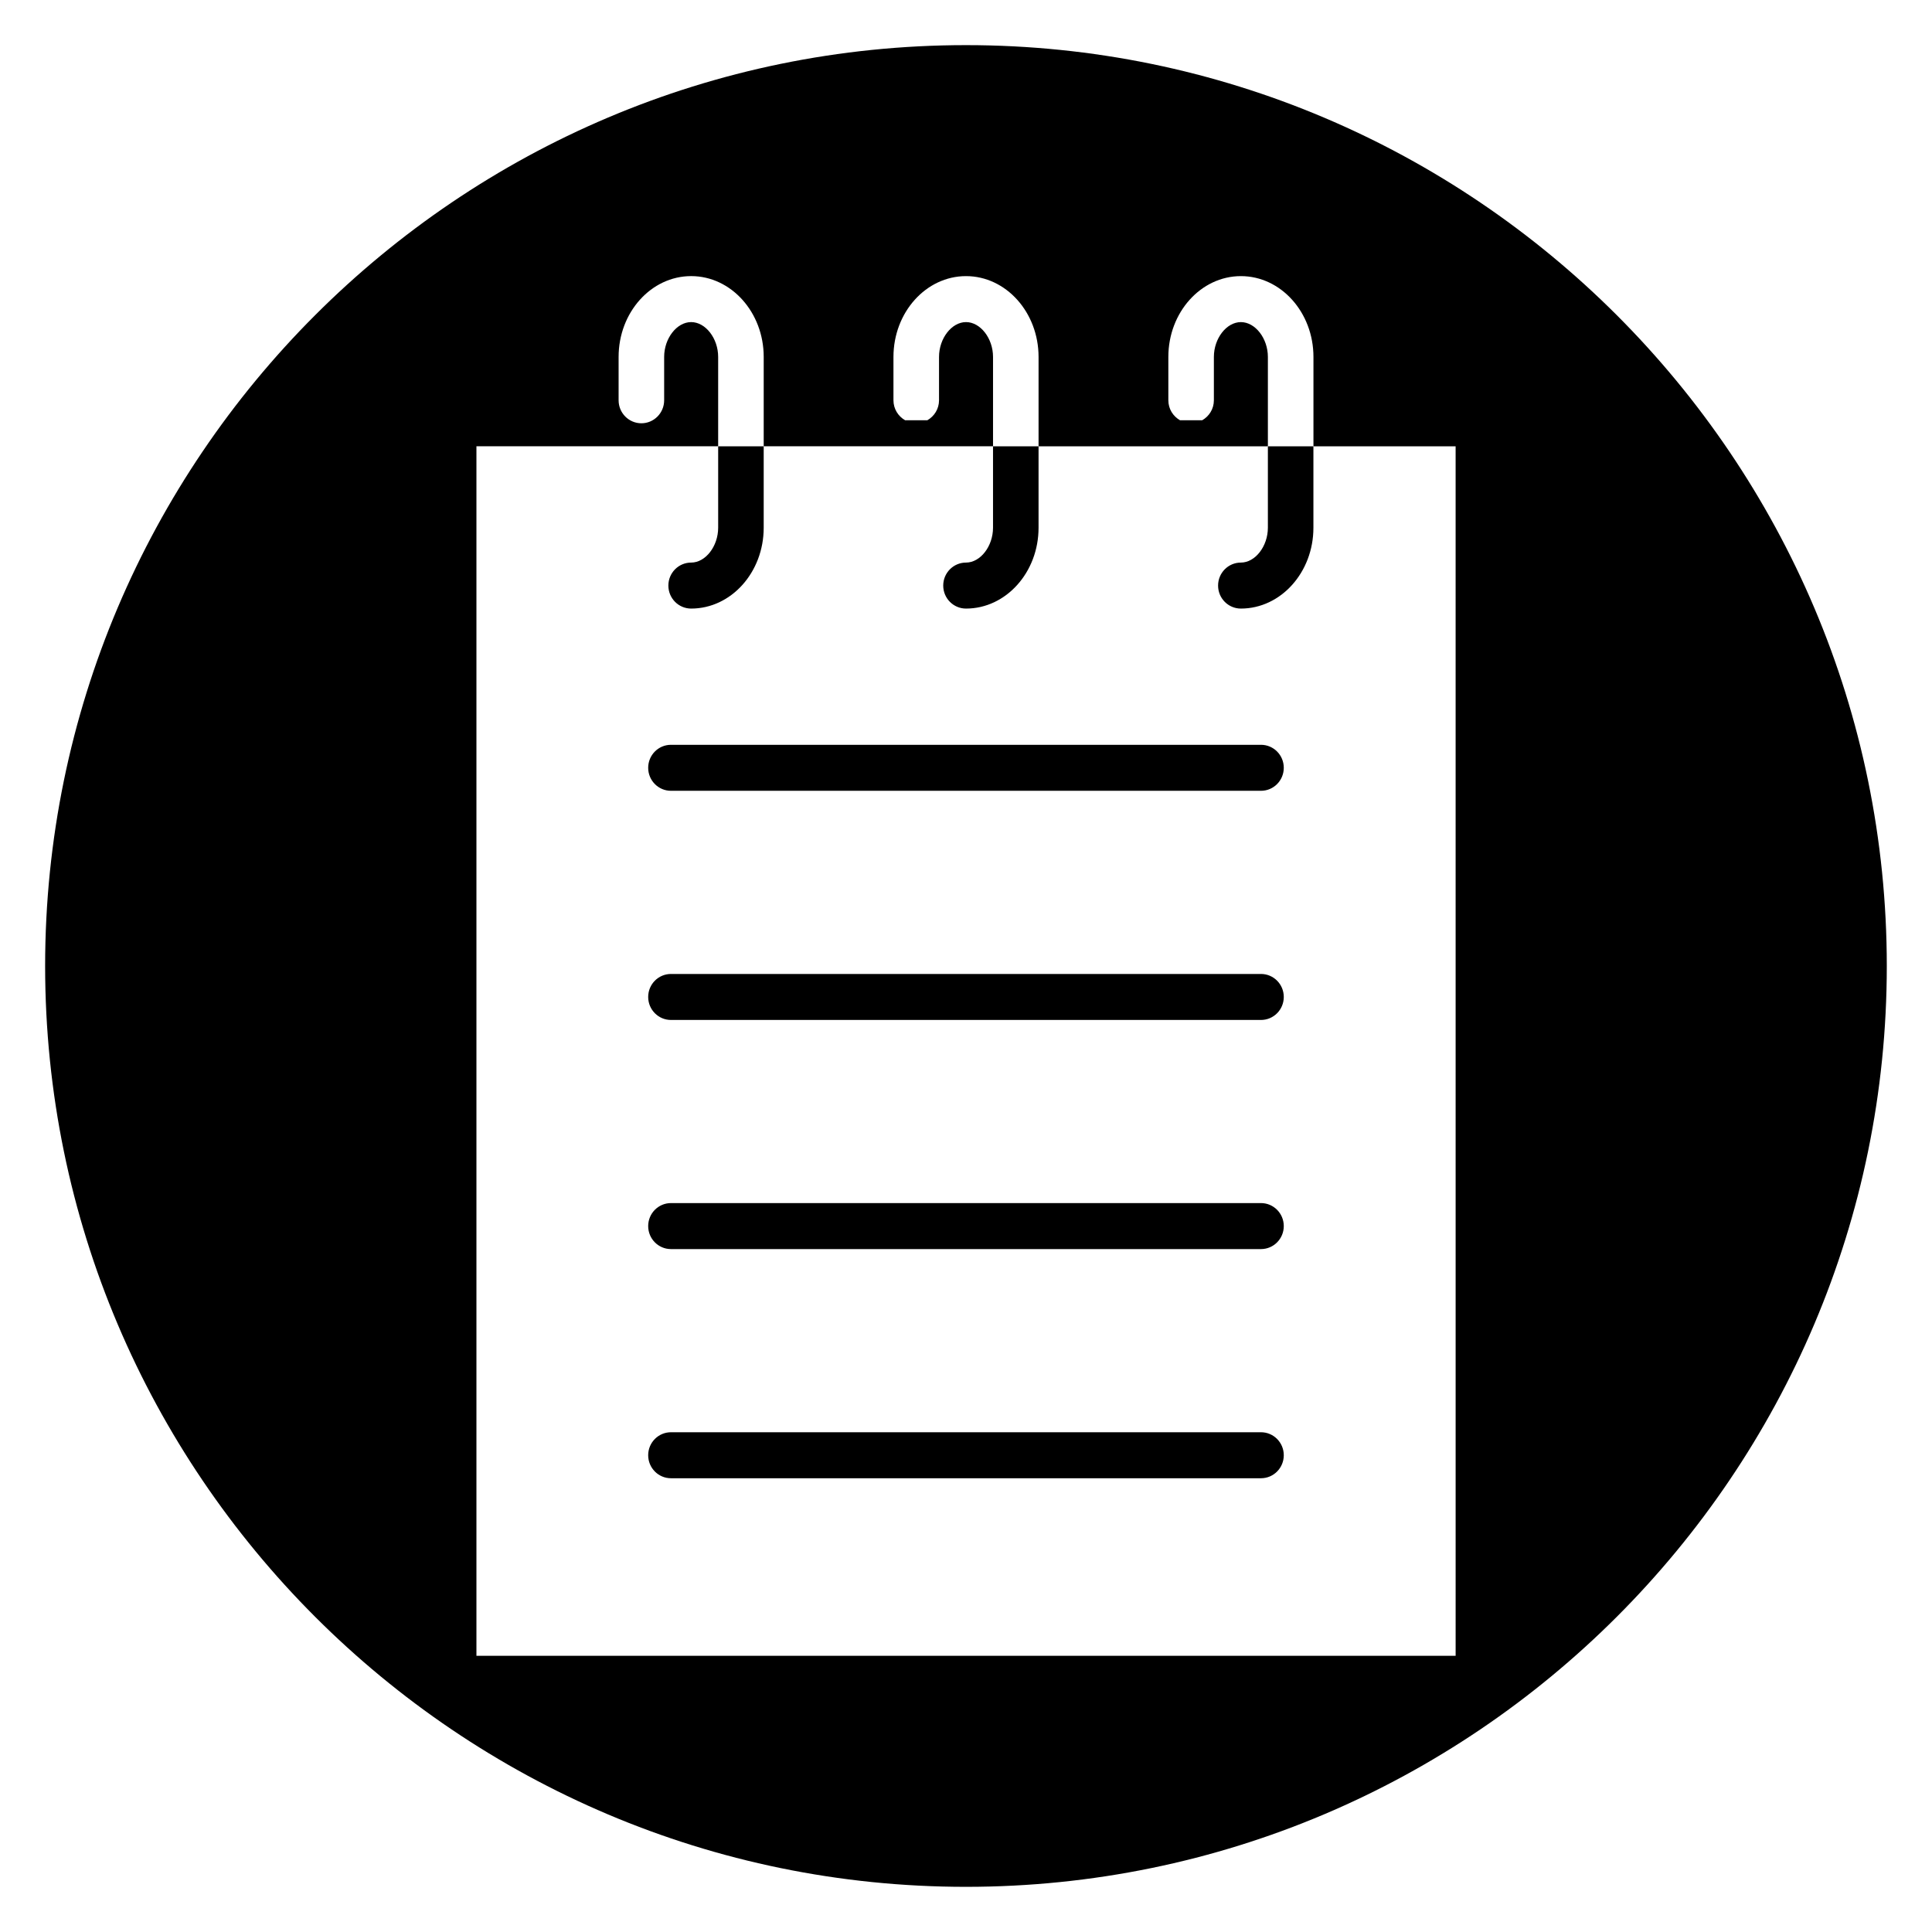 <?xml version="1.0" encoding="UTF-8"?>
<!-- Uploaded to: SVG Repo, www.svgrepo.com, Generator: SVG Repo Mixer Tools -->
<svg fill="#000000" width="800px" height="800px" version="1.1" viewBox="144 144 512 512" xmlns="http://www.w3.org/2000/svg">
 <g>
  <path d="m478.18 462.83h-156.37c-3.332 0-6.035 2.727-6.035 6.094 0 3.367 2.699 6.094 6.035 6.094h156.37c3.332 0 6.035-2.727 6.035-6.094 0-3.363-2.707-6.094-6.035-6.094z"/>
  <path d="m478.18 523.56h-156.37c-3.332 0-6.035 2.727-6.035 6.094s2.699 6.094 6.035 6.094h156.37c3.332 0 6.035-2.727 6.035-6.094s-2.707-6.094-6.035-6.094z"/>
  <path d="m472.84 293.09c-3.332 0-6.035 2.727-6.035 6.094s2.699 6.094 6.035 6.094c10.602 0 19.227-9.609 19.227-21.414v-21.59h-12.066v21.586c-0.008 4.914-3.348 9.23-7.16 9.23z"/>
  <path d="m400 293.09c-3.332 0-6.035 2.727-6.035 6.094s2.699 6.094 6.035 6.094c10.602 0 19.227-9.609 19.227-21.414v-21.59h-12.066v21.586c-0.008 4.914-3.348 9.23-7.16 9.23z"/>
  <path d="m327.16 293.09c-3.332 0-6.035 2.727-6.035 6.094s2.699 6.094 6.035 6.094c10.602 0 19.227-9.609 19.227-21.414v-21.59h-12.066v21.586c-0.008 4.914-3.348 9.23-7.16 9.23z"/>
  <path d="m400 155.96c-134.56 0-244.04 109.47-244.04 244.04 0 134.56 109.47 244.03 244.03 244.03s244.03-109.47 244.03-244.03c0.004-134.56-109.47-244.04-244.03-244.04zm129.74 426.85h-259.48v-320.54h64.059v-23.684c0-4.918-3.344-9.227-7.156-9.227-3.809 0-7.156 4.309-7.156 9.227v11.492c0 3.367-2.703 6.094-6.035 6.094s-6.035-2.727-6.035-6.094v-11.492c0-11.809 8.625-21.414 19.227-21.414 10.602 0 19.227 9.609 19.227 21.414v23.684h60.773v-23.684c0-4.918-3.344-9.227-7.156-9.227-3.809 0-7.156 4.309-7.156 9.227v11.492c0 2.277-1.254 4.242-3.09 5.289l-5.898 0.004c-1.836-1.047-3.09-3.008-3.09-5.289v-11.492c0-11.809 8.625-21.414 19.227-21.414 10.605 0 19.227 9.609 19.227 21.414v23.684h60.773v-23.684c0-4.918-3.344-9.227-7.156-9.227-3.809 0-7.156 4.309-7.156 9.227v11.492c0 2.277-1.254 4.242-3.09 5.289h-5.887c-1.836-1.047-3.09-3.008-3.09-5.289v-11.492c0-11.809 8.625-21.414 19.227-21.414s19.227 9.609 19.227 21.414v23.684h37.676l0.004 320.54z"/>
  <path d="m478.18 402.11h-156.37c-3.332 0-6.035 2.727-6.035 6.094s2.699 6.094 6.035 6.094h156.37c3.332 0 6.035-2.727 6.035-6.094s-2.707-6.094-6.035-6.094z"/>
  <path d="m478.18 341.38h-156.37c-3.332 0-6.035 2.727-6.035 6.094 0 3.367 2.699 6.094 6.035 6.094h156.37c3.332 0 6.035-2.727 6.035-6.094 0-3.367-2.707-6.094-6.035-6.094z"/>
 </g>
</svg>